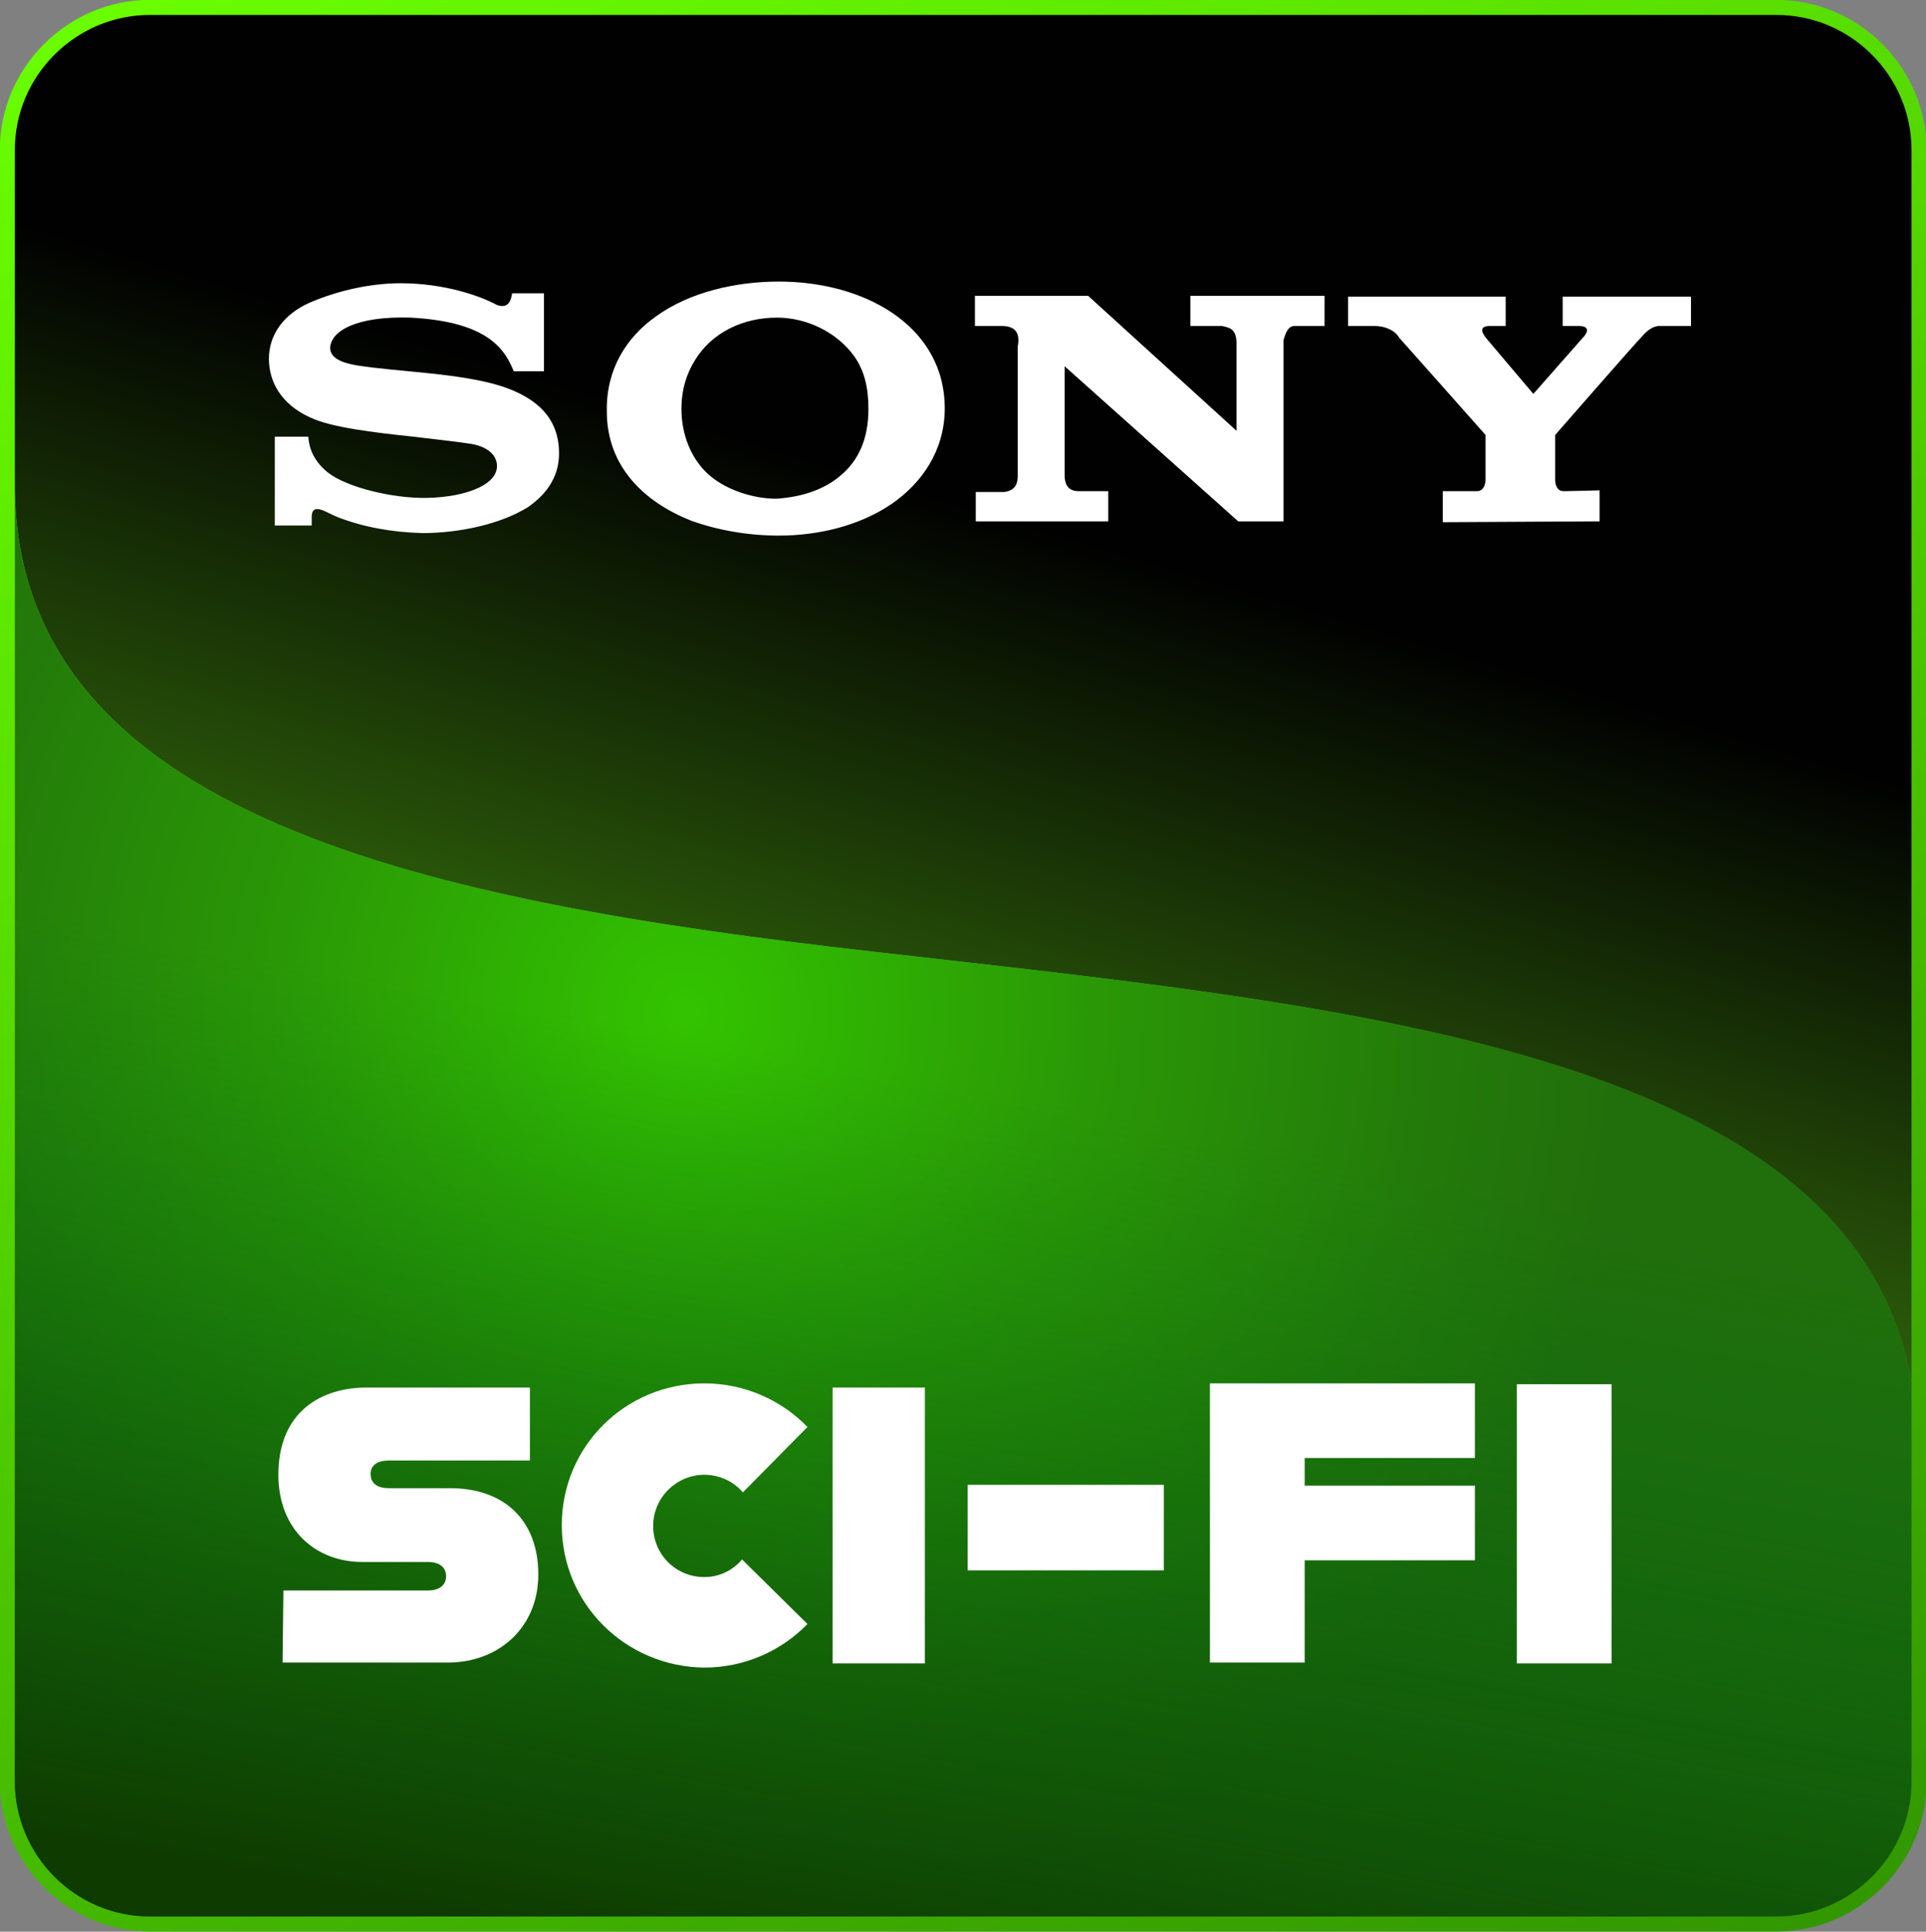 <?xml version="1.0" encoding="utf-8"?>
<!-- Generator: Adobe Illustrator 25.2.3, SVG Export Plug-In . SVG Version: 6.00 Build 0)  -->
<svg version="1.1" id="Layer_1" xmlns="http://www.w3.org/2000/svg" xmlns:xlink="http://www.w3.org/1999/xlink" x="0px" y="0px"
	 viewBox="0 0 229.7 230.4" style="enable-background:new 0 0 229.7 230.4;" xml:space="preserve">
<rect x="0" y="0" width="229.7" height="230.4" fill="#808080" stroke="none"/>
<style type="text/css">
	.st0{fill:url(#SVGID_1_);}
	.st1{fill-rule:evenodd;clip-rule:evenodd;fill:url(#SVGID_2_);}
	.st2{fill-rule:evenodd;clip-rule:evenodd;fill:#FFFFFF;}
	.st3{fill-rule:evenodd;clip-rule:evenodd;fill:url(#SVGID_3_);}
	.st4{fill-rule:evenodd;clip-rule:evenodd;fill:url(#SVGID_4_);}
	.st5{fill:#FFFFFF;}
</style>
<g transform="translate(-125.128,-64.817)">
	<g>
		
			<linearGradient id="SVGID_1_" gradientUnits="userSpaceOnUse" x1="431.342" y1="-20.322" x2="298.205" y2="251.181" gradientTransform="matrix(1 0 0 -1 -125.128 294.707)">
			<stop  offset="0" style="stop-color:#329700"/>
			<stop  offset="1" style="stop-color:#6AFF00"/>
		</linearGradient>
		<path class="st0" d="M337,64.8c9.8,0,17.9,8.1,17.9,17.9v194.6c0,9.8-8.1,17.9-17.9,17.9H143c-9.8,0-17.9-8.1-17.9-17.9V82.7
			c0-9.8,8.1-17.9,17.9-17.9L337,64.8z"/>
		
			<linearGradient id="SVGID_2_" gradientUnits="userSpaceOnUse" x1="373.364" y1="167.202" x2="331.523" y2="27.241" gradientTransform="matrix(1 0 0 -1 -125.128 294.707)">
			<stop  offset="0" style="stop-color:#010101"/>
			<stop  offset="1" style="stop-color:#60CA14"/>
		</linearGradient>
		<path class="st1" d="M126.9,122.7v-40c0-8.9,7.3-16.1,16.1-16.1h194c8.9,0,16.1,7.3,16.1,16.1v147.1
			c-6.7-40.1-69.2-45.2-124.1-51.5C177.3,172.4,126.9,162.6,126.9,122.7z"/>
		<path class="st2" d="M252.1,121.5c0,1.7,1,1.9,1.7,1.9h3.5v3.6h-15.8v-3.5h3.4c1.4-0.2,1.6-1.1,1.6-1.9v-15.4
			c0.2-1.1,0.2-2.5-1.9-2.5h-3.2v-3.6h13.5l17.7,16.1c0,0,0-8.5,0-10.4c0-1.9-1-1.9-1.7-2.1h-3.8v-3.6h16v3.6h-3.6
			c-0.8,0-1.1,1-1.3,1.7V127h-5.4l-20.7-18.5C252.1,108.5,252.1,119.6,252.1,121.5L252.1,121.5z"/>
		<path class="st2" d="M321,104.9c-0.8,0.8-10.4,11.8-10.4,11.8v5.3c0,0.6,0.2,1.4,1,1.4c0.8,0,4.3-0.1,4.3-0.1v3.7l-18.7,0.1v-3.7
			c0,0,3.5,0,4.1,0c0.8,0,1-0.9,1-1.4v-5.3c0,0-10.1-11.4-10.3-11.6c-0.3-0.6-1.3-1.4-3-1.4l-3.1,0v-3.5l18.8,0v3.5l-1.9,0
			c-1.3,0-1,0.8-0.3,1.6l5.5,6.5l5.9-6.7c0.5-0.5,1-1.4-0.5-1.4c-1.3,0-1.9,0-1.9,0v-3.5l15.3,0v3.5l-3.9,0
			C321.9,103.8,321.2,104.7,321,104.9L321,104.9z"/>
		<path class="st2" d="M218,98.4c4.5,0,9,1,12.7,3.2c4.2,2.5,7.2,6.6,7.1,12.2c-0.1,4.8-2.7,8.6-6.3,11.1c-3.8,2.6-8.7,3.8-13.5,3.8
			c-3.5,0-7.2-0.6-10.5-1.8c-5.5-2.2-10-6.4-10-13c-0.1-5,2.3-8.8,5.8-11.3C207.4,99.6,213,98.4,218,98.4L218,98.4z M228.7,113.6
			c0-2.6-0.5-4.6-1.7-6.3c-2.1-2.9-5.7-4.6-9.2-4.6c-4.1,0-7.8,1.8-9.8,5.1c-1,1.6-1.6,3.5-1.6,5.8c0,3,1.1,5.7,2.9,7.5
			c2.1,2.1,5.6,3.2,8.4,3.2c3.1-0.2,5.7-1.1,7.6-2.7C227.5,119.8,228.7,117.2,228.7,113.6z"/>
		<path class="st2" d="M186.2,99.8h3.8v9.3h-3.6c-1-2.4-2.8-5.9-12.3-6.4c-6.5-0.2-9.5,1.6-9.6,3.6c0,1.5,2.1,1.9,3.2,2.1
			c5.1,0.8,12.3,0.9,17.3,2.5c4.2,1.4,6.8,3.8,6.8,8c0,2.4-1.1,4.6-3.7,6.4c-3.2,2-8.1,3.1-12.6,3.1c-3.6-0.1-7-0.7-10.1-1.9
			c-1.3-0.5-3.1-1.9-3.1,0v1l-4.4,0v-10.6h4c0.1,1.6,0.8,2.9,1.9,3.9c1.9,1.9,7.3,3.3,11.4,3.4c4.7,0.1,9.2-1.3,9.2-3.8
			c0-1.2-1-2.4-3.5-2.7c-2-0.3-4.1-0.5-6.5-0.8c-4.7-0.5-9.8-1.1-12.3-2.3c-3.5-1.6-4.9-4.3-4.9-7c0-2.8,1.7-5.3,4.9-6.7
			c3.5-1.5,7.4-2.3,10.8-2.3c5.2,0,9.5,1.5,11.5,2.6C185.3,101.5,186,101.3,186.2,99.8L186.2,99.8z"/>
		
			<radialGradient id="SVGID_3_" cx="331.976" cy="109.192" r="113.145" gradientTransform="matrix(1 0 0 -1 -125.128 294.707)" gradientUnits="userSpaceOnUse">
			<stop  offset="0" style="stop-color:#33C400"/>
			<stop  offset="0.428" style="stop-color:#2A9806"/>
			<stop  offset="0.795" style="stop-color:#237A0A"/>
			<stop  offset="1" style="stop-color:#216E0C"/>
		</radialGradient>
		<path class="st3" d="M229,178.3c54.9,6.3,117.5,11.4,124.1,51.5v47.5c0,8.9-7.3,16.1-16.1,16.1H143c-8.9,0-16.1-7.3-16.1-16.1
			V122.7C126.9,162.6,177.3,172.4,229,178.3L229,178.3z"/>
		
			<linearGradient id="SVGID_4_" gradientUnits="userSpaceOnUse" x1="346.199" y1="-6.884" x2="366.252" y2="99.937" gradientTransform="matrix(1 0 0 -1 -125.128 294.707)">
			<stop  offset="0" style="stop-color:#0E3B00"/>
			<stop  offset="1" style="stop-color:#007513;stop-opacity:0"/>
		</linearGradient>
		<path class="st4" d="M229,178.3c54.9,6.3,117.5,11.4,124.1,51.5v47.5c0,8.9-7.3,16.1-16.1,16.1H143c-8.9,0-16.1-7.3-16.1-16.1
			V122.7C126.9,162.6,177.3,172.4,229,178.3L229,178.3z"/>
	</g>
</g>
<g>
	<path class="st5" d="M33.8,189.7H51c1.5,0,2.2-0.7,2.2-1.7c0-1-0.7-1.7-2.2-1.7h-7.8c-5.5,0-10-3.8-10-10.4
		c0-7.6,5.2-10.4,10.5-10.4h19.5v8.7H46.4c-1.3,0-2.2,0.5-2.2,1.6c0,1.2,0.9,1.7,2.2,1.7h7.3c6.3,0,10.5,3.7,10.5,10.3
		c0,6.3-4.7,10.5-10.8,10.5H33.7L33.8,189.7z"/>
	<path class="st5" d="M67,181.9c0-9.4,7.6-16.9,17-16.9c4.8,0,9.2,2,12.3,5.2l-7.7,7.8c-1.1-1.3-2.8-2.1-4.6-2.1
		c-3.3,0-6.1,2.7-6.1,6.1c0,3.4,2.7,6.1,6.1,6.1c1.8,0,3.4-0.8,4.5-2.1l7.8,7.7c-3.1,3.2-7.5,5.2-12.3,5.2
		C74.6,198.8,67,191.3,67,181.9z"/>
	<path class="st5" d="M99.3,165.5h11v32.9h-11V165.5z"/>
	<path class="st5" d="M115.4,177.1h23.4v10.2h-23.4V177.1z"/>
	<path class="st5" d="M155.6,174v3.2h20.3v8.9h-20.3v12.2h-11.3v-33.3h31.6v8.9H155.6z"/>
	<path class="st5" d="M180.9,165.1h11.3v33.3h-11.3V165.1z"/>
</g>
</svg>
